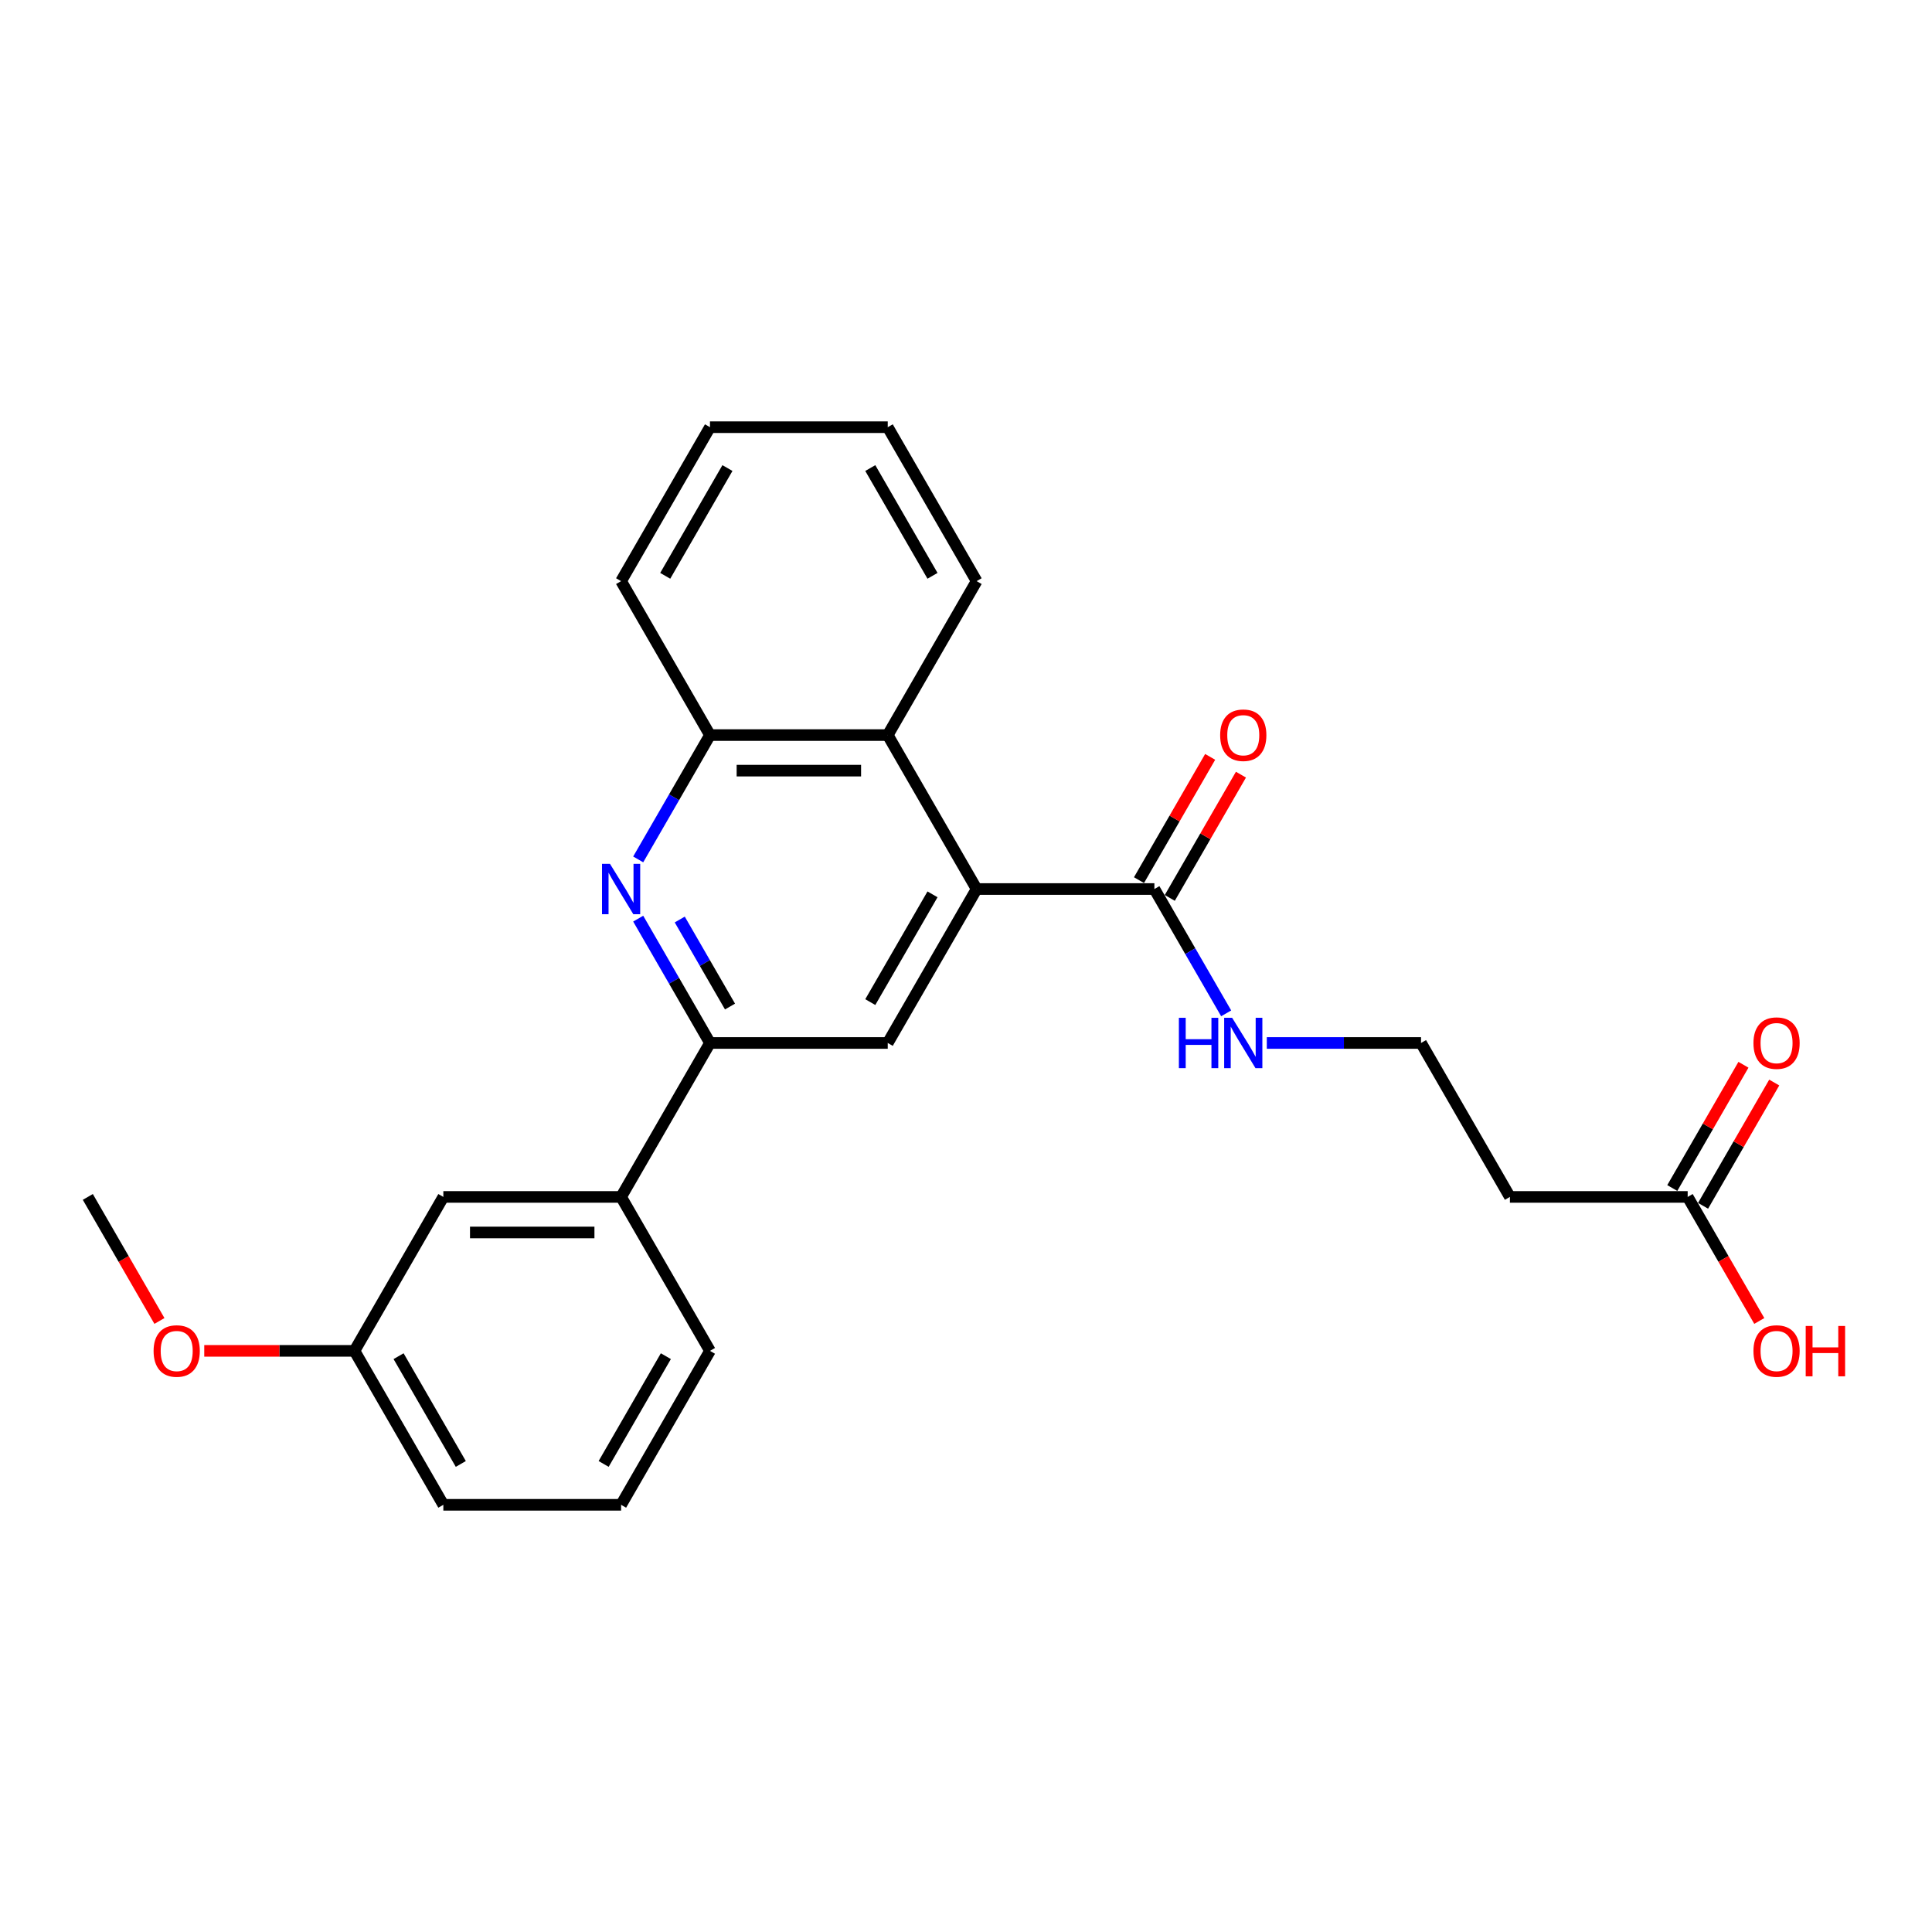 <?xml version='1.0' encoding='iso-8859-1'?>
<svg version='1.1' baseProfile='full'
              xmlns='http://www.w3.org/2000/svg'
                      xmlns:rdkit='http://www.rdkit.org/xml'
                      xmlns:xlink='http://www.w3.org/1999/xlink'
                  xml:space='preserve'
width='1000px' height='1000px' viewBox='0 0 1000 1000'>
<!-- END OF HEADER -->
<rect style='opacity:1.0;fill:#FFFFFF;stroke:none' width='1000' height='1000' x='0' y='0'> </rect>
<path class='bond-2' d='M 505.5,460.159 L 459.496,539.841' style='fill:none;fill-rule:evenodd;stroke:#000000;stroke-width:6px;stroke-linecap:butt;stroke-linejoin:miter;stroke-opacity:1' />
<path class='bond-2' d='M 482.663,462.91 L 450.46,518.688' style='fill:none;fill-rule:evenodd;stroke:#000000;stroke-width:6px;stroke-linecap:butt;stroke-linejoin:miter;stroke-opacity:1' />
<path class='bond-3' d='M 505.5,460.159 L 597.509,460.159' style='fill:none;fill-rule:evenodd;stroke:#000000;stroke-width:6px;stroke-linecap:butt;stroke-linejoin:miter;stroke-opacity:1' />
<path class='bond-4' d='M 505.5,460.159 L 459.496,380.477' style='fill:none;fill-rule:evenodd;stroke:#000000;stroke-width:6px;stroke-linecap:butt;stroke-linejoin:miter;stroke-opacity:1' />
<path class='bond-0' d='M 330.332,444.83 L 348.909,412.653' style='fill:none;fill-rule:evenodd;stroke:#0000FF;stroke-width:6px;stroke-linecap:butt;stroke-linejoin:miter;stroke-opacity:1' />
<path class='bond-0' d='M 348.909,412.653 L 367.486,380.477' style='fill:none;fill-rule:evenodd;stroke:#000000;stroke-width:6px;stroke-linecap:butt;stroke-linejoin:miter;stroke-opacity:1' />
<path class='bond-25' d='M 330.332,475.488 L 348.909,507.664' style='fill:none;fill-rule:evenodd;stroke:#0000FF;stroke-width:6px;stroke-linecap:butt;stroke-linejoin:miter;stroke-opacity:1' />
<path class='bond-25' d='M 348.909,507.664 L 367.486,539.841' style='fill:none;fill-rule:evenodd;stroke:#000000;stroke-width:6px;stroke-linecap:butt;stroke-linejoin:miter;stroke-opacity:1' />
<path class='bond-25' d='M 351.842,475.94 L 364.846,498.463' style='fill:none;fill-rule:evenodd;stroke:#0000FF;stroke-width:6px;stroke-linecap:butt;stroke-linejoin:miter;stroke-opacity:1' />
<path class='bond-25' d='M 364.846,498.463 L 377.85,520.987' style='fill:none;fill-rule:evenodd;stroke:#000000;stroke-width:6px;stroke-linecap:butt;stroke-linejoin:miter;stroke-opacity:1' />
<path class='bond-1' d='M 367.486,539.841 L 459.496,539.841' style='fill:none;fill-rule:evenodd;stroke:#000000;stroke-width:6px;stroke-linecap:butt;stroke-linejoin:miter;stroke-opacity:1' />
<path class='bond-6' d='M 367.486,539.841 L 321.482,619.523' style='fill:none;fill-rule:evenodd;stroke:#000000;stroke-width:6px;stroke-linecap:butt;stroke-linejoin:miter;stroke-opacity:1' />
<path class='bond-9' d='M 605.477,464.759 L 623.895,432.859' style='fill:none;fill-rule:evenodd;stroke:#000000;stroke-width:6px;stroke-linecap:butt;stroke-linejoin:miter;stroke-opacity:1' />
<path class='bond-9' d='M 623.895,432.859 L 642.313,400.958' style='fill:none;fill-rule:evenodd;stroke:#FF0000;stroke-width:6px;stroke-linecap:butt;stroke-linejoin:miter;stroke-opacity:1' />
<path class='bond-9' d='M 589.541,455.558 L 607.959,423.658' style='fill:none;fill-rule:evenodd;stroke:#000000;stroke-width:6px;stroke-linecap:butt;stroke-linejoin:miter;stroke-opacity:1' />
<path class='bond-9' d='M 607.959,423.658 L 626.377,391.757' style='fill:none;fill-rule:evenodd;stroke:#FF0000;stroke-width:6px;stroke-linecap:butt;stroke-linejoin:miter;stroke-opacity:1' />
<path class='bond-12' d='M 597.509,460.159 L 616.086,492.336' style='fill:none;fill-rule:evenodd;stroke:#000000;stroke-width:6px;stroke-linecap:butt;stroke-linejoin:miter;stroke-opacity:1' />
<path class='bond-12' d='M 616.086,492.336 L 634.664,524.512' style='fill:none;fill-rule:evenodd;stroke:#0000FF;stroke-width:6px;stroke-linecap:butt;stroke-linejoin:miter;stroke-opacity:1' />
<path class='bond-5' d='M 459.496,380.477 L 367.486,380.477' style='fill:none;fill-rule:evenodd;stroke:#000000;stroke-width:6px;stroke-linecap:butt;stroke-linejoin:miter;stroke-opacity:1' />
<path class='bond-5' d='M 445.694,398.878 L 381.288,398.878' style='fill:none;fill-rule:evenodd;stroke:#000000;stroke-width:6px;stroke-linecap:butt;stroke-linejoin:miter;stroke-opacity:1' />
<path class='bond-17' d='M 459.496,380.477 L 505.5,300.794' style='fill:none;fill-rule:evenodd;stroke:#000000;stroke-width:6px;stroke-linecap:butt;stroke-linejoin:miter;stroke-opacity:1' />
<path class='bond-19' d='M 367.486,380.477 L 321.482,300.794' style='fill:none;fill-rule:evenodd;stroke:#000000;stroke-width:6px;stroke-linecap:butt;stroke-linejoin:miter;stroke-opacity:1' />
<path class='bond-10' d='M 321.482,619.523 L 229.473,619.523' style='fill:none;fill-rule:evenodd;stroke:#000000;stroke-width:6px;stroke-linecap:butt;stroke-linejoin:miter;stroke-opacity:1' />
<path class='bond-10' d='M 307.68,637.925 L 243.274,637.925' style='fill:none;fill-rule:evenodd;stroke:#000000;stroke-width:6px;stroke-linecap:butt;stroke-linejoin:miter;stroke-opacity:1' />
<path class='bond-18' d='M 321.482,619.523 L 367.486,699.206' style='fill:none;fill-rule:evenodd;stroke:#000000;stroke-width:6px;stroke-linecap:butt;stroke-linejoin:miter;stroke-opacity:1' />
<path class='bond-7' d='M 873.536,619.523 L 781.527,619.523' style='fill:none;fill-rule:evenodd;stroke:#000000;stroke-width:6px;stroke-linecap:butt;stroke-linejoin:miter;stroke-opacity:1' />
<path class='bond-11' d='M 881.505,624.124 L 899.923,592.223' style='fill:none;fill-rule:evenodd;stroke:#000000;stroke-width:6px;stroke-linecap:butt;stroke-linejoin:miter;stroke-opacity:1' />
<path class='bond-11' d='M 899.923,592.223 L 918.34,560.322' style='fill:none;fill-rule:evenodd;stroke:#FF0000;stroke-width:6px;stroke-linecap:butt;stroke-linejoin:miter;stroke-opacity:1' />
<path class='bond-11' d='M 865.568,614.923 L 883.986,583.022' style='fill:none;fill-rule:evenodd;stroke:#000000;stroke-width:6px;stroke-linecap:butt;stroke-linejoin:miter;stroke-opacity:1' />
<path class='bond-11' d='M 883.986,583.022 L 902.404,551.121' style='fill:none;fill-rule:evenodd;stroke:#FF0000;stroke-width:6px;stroke-linecap:butt;stroke-linejoin:miter;stroke-opacity:1' />
<path class='bond-15' d='M 873.536,619.523 L 892.071,651.626' style='fill:none;fill-rule:evenodd;stroke:#000000;stroke-width:6px;stroke-linecap:butt;stroke-linejoin:miter;stroke-opacity:1' />
<path class='bond-15' d='M 892.071,651.626 L 910.606,683.73' style='fill:none;fill-rule:evenodd;stroke:#FF0000;stroke-width:6px;stroke-linecap:butt;stroke-linejoin:miter;stroke-opacity:1' />
<path class='bond-8' d='M 781.527,619.523 L 735.523,539.841' style='fill:none;fill-rule:evenodd;stroke:#000000;stroke-width:6px;stroke-linecap:butt;stroke-linejoin:miter;stroke-opacity:1' />
<path class='bond-14' d='M 229.473,619.523 L 183.468,699.206' style='fill:none;fill-rule:evenodd;stroke:#000000;stroke-width:6px;stroke-linecap:butt;stroke-linejoin:miter;stroke-opacity:1' />
<path class='bond-13' d='M 655.696,539.841 L 695.609,539.841' style='fill:none;fill-rule:evenodd;stroke:#0000FF;stroke-width:6px;stroke-linecap:butt;stroke-linejoin:miter;stroke-opacity:1' />
<path class='bond-13' d='M 695.609,539.841 L 735.523,539.841' style='fill:none;fill-rule:evenodd;stroke:#000000;stroke-width:6px;stroke-linecap:butt;stroke-linejoin:miter;stroke-opacity:1' />
<path class='bond-16' d='M 183.468,699.206 L 144.594,699.206' style='fill:none;fill-rule:evenodd;stroke:#000000;stroke-width:6px;stroke-linecap:butt;stroke-linejoin:miter;stroke-opacity:1' />
<path class='bond-16' d='M 144.594,699.206 L 105.721,699.206' style='fill:none;fill-rule:evenodd;stroke:#FF0000;stroke-width:6px;stroke-linecap:butt;stroke-linejoin:miter;stroke-opacity:1' />
<path class='bond-27' d='M 183.468,699.206 L 229.473,778.888' style='fill:none;fill-rule:evenodd;stroke:#000000;stroke-width:6px;stroke-linecap:butt;stroke-linejoin:miter;stroke-opacity:1' />
<path class='bond-27' d='M 206.305,701.957 L 238.509,757.735' style='fill:none;fill-rule:evenodd;stroke:#000000;stroke-width:6px;stroke-linecap:butt;stroke-linejoin:miter;stroke-opacity:1' />
<path class='bond-22' d='M 82.524,683.73 L 63.989,651.626' style='fill:none;fill-rule:evenodd;stroke:#FF0000;stroke-width:6px;stroke-linecap:butt;stroke-linejoin:miter;stroke-opacity:1' />
<path class='bond-22' d='M 63.989,651.626 L 45.455,619.523' style='fill:none;fill-rule:evenodd;stroke:#000000;stroke-width:6px;stroke-linecap:butt;stroke-linejoin:miter;stroke-opacity:1' />
<path class='bond-23' d='M 505.5,300.794 L 459.496,221.112' style='fill:none;fill-rule:evenodd;stroke:#000000;stroke-width:6px;stroke-linecap:butt;stroke-linejoin:miter;stroke-opacity:1' />
<path class='bond-23' d='M 482.663,298.043 L 450.46,242.265' style='fill:none;fill-rule:evenodd;stroke:#000000;stroke-width:6px;stroke-linecap:butt;stroke-linejoin:miter;stroke-opacity:1' />
<path class='bond-20' d='M 367.486,699.206 L 321.482,778.888' style='fill:none;fill-rule:evenodd;stroke:#000000;stroke-width:6px;stroke-linecap:butt;stroke-linejoin:miter;stroke-opacity:1' />
<path class='bond-20' d='M 344.649,701.957 L 312.446,757.735' style='fill:none;fill-rule:evenodd;stroke:#000000;stroke-width:6px;stroke-linecap:butt;stroke-linejoin:miter;stroke-opacity:1' />
<path class='bond-26' d='M 321.482,300.794 L 367.486,221.112' style='fill:none;fill-rule:evenodd;stroke:#000000;stroke-width:6px;stroke-linecap:butt;stroke-linejoin:miter;stroke-opacity:1' />
<path class='bond-26' d='M 344.319,298.043 L 376.522,242.265' style='fill:none;fill-rule:evenodd;stroke:#000000;stroke-width:6px;stroke-linecap:butt;stroke-linejoin:miter;stroke-opacity:1' />
<path class='bond-21' d='M 321.482,778.888 L 229.473,778.888' style='fill:none;fill-rule:evenodd;stroke:#000000;stroke-width:6px;stroke-linecap:butt;stroke-linejoin:miter;stroke-opacity:1' />
<path class='bond-24' d='M 459.496,221.112 L 367.486,221.112' style='fill:none;fill-rule:evenodd;stroke:#000000;stroke-width:6px;stroke-linecap:butt;stroke-linejoin:miter;stroke-opacity:1' />
<path  class='atom-1' d='M 315.722 447.13
L 324.261 460.932
Q 325.107 462.294, 326.469 464.759
Q 327.83 467.225, 327.904 467.372
L 327.904 447.13
L 331.364 447.13
L 331.364 473.187
L 327.794 473.187
L 318.63 458.098
Q 317.562 456.331, 316.421 454.307
Q 315.317 452.283, 314.986 451.657
L 314.986 473.187
L 311.6 473.187
L 311.6 447.13
L 315.722 447.13
' fill='#0000FF'/>
<path  class='atom-10' d='M 631.553 380.55
Q 631.553 374.294, 634.644 370.797
Q 637.736 367.301, 643.514 367.301
Q 649.292 367.301, 652.383 370.797
Q 655.475 374.294, 655.475 380.55
Q 655.475 386.881, 652.347 390.487
Q 649.218 394.057, 643.514 394.057
Q 637.772 394.057, 634.644 390.487
Q 631.553 386.917, 631.553 380.55
M 643.514 391.113
Q 647.489 391.113, 649.623 388.463
Q 651.795 385.776, 651.795 380.55
Q 651.795 375.435, 649.623 372.858
Q 647.489 370.245, 643.514 370.245
Q 639.539 370.245, 637.368 372.822
Q 635.233 375.398, 635.233 380.55
Q 635.233 385.813, 637.368 388.463
Q 639.539 391.113, 643.514 391.113
' fill='#FF0000'/>
<path  class='atom-12' d='M 907.58 539.915
Q 907.58 533.658, 910.671 530.162
Q 913.763 526.665, 919.541 526.665
Q 925.319 526.665, 928.411 530.162
Q 931.502 533.658, 931.502 539.915
Q 931.502 546.245, 928.374 549.852
Q 925.246 553.422, 919.541 553.422
Q 913.8 553.422, 910.671 549.852
Q 907.58 546.282, 907.58 539.915
M 919.541 550.477
Q 923.516 550.477, 925.65 547.828
Q 927.822 545.141, 927.822 539.915
Q 927.822 534.799, 925.65 532.223
Q 923.516 529.61, 919.541 529.61
Q 915.566 529.61, 913.395 532.186
Q 911.26 534.762, 911.26 539.915
Q 911.26 545.178, 913.395 547.828
Q 915.566 550.477, 919.541 550.477
' fill='#FF0000'/>
<path  class='atom-13' d='M 610.188 526.813
L 613.721 526.813
L 613.721 537.891
L 627.044 537.891
L 627.044 526.813
L 630.577 526.813
L 630.577 552.87
L 627.044 552.87
L 627.044 540.835
L 613.721 540.835
L 613.721 552.87
L 610.188 552.87
L 610.188 526.813
' fill='#0000FF'/>
<path  class='atom-13' d='M 637.754 526.813
L 646.292 540.614
Q 647.139 541.976, 648.501 544.442
Q 649.862 546.907, 649.936 547.055
L 649.936 526.813
L 653.395 526.813
L 653.395 552.87
L 649.826 552.87
L 640.661 537.78
Q 639.594 536.014, 638.453 533.989
Q 637.349 531.965, 637.018 531.339
L 637.018 552.87
L 633.632 552.87
L 633.632 526.813
L 637.754 526.813
' fill='#0000FF'/>
<path  class='atom-16' d='M 907.58 699.279
Q 907.58 693.023, 910.671 689.526
Q 913.763 686.03, 919.541 686.03
Q 925.319 686.03, 928.411 689.526
Q 931.502 693.023, 931.502 699.279
Q 931.502 705.609, 928.374 709.216
Q 925.246 712.786, 919.541 712.786
Q 913.8 712.786, 910.671 709.216
Q 907.58 705.646, 907.58 699.279
M 919.541 709.842
Q 923.516 709.842, 925.65 707.192
Q 927.822 704.505, 927.822 699.279
Q 927.822 694.163, 925.65 691.587
Q 923.516 688.974, 919.541 688.974
Q 915.566 688.974, 913.395 691.55
Q 911.26 694.127, 911.26 699.279
Q 911.26 704.542, 913.395 707.192
Q 915.566 709.842, 919.541 709.842
' fill='#FF0000'/>
<path  class='atom-16' d='M 934.631 686.324
L 938.164 686.324
L 938.164 697.402
L 951.487 697.402
L 951.487 686.324
L 955.02 686.324
L 955.02 712.381
L 951.487 712.381
L 951.487 700.346
L 938.164 700.346
L 938.164 712.381
L 934.631 712.381
L 934.631 686.324
' fill='#FF0000'/>
<path  class='atom-17' d='M 79.498 699.279
Q 79.498 693.023, 82.589 689.526
Q 85.681 686.03, 91.459 686.03
Q 97.237 686.03, 100.329 689.526
Q 103.42 693.023, 103.42 699.279
Q 103.42 705.609, 100.292 709.216
Q 97.164 712.786, 91.459 712.786
Q 85.718 712.786, 82.589 709.216
Q 79.498 705.646, 79.498 699.279
M 91.459 709.842
Q 95.434 709.842, 97.569 707.192
Q 99.74 704.505, 99.74 699.279
Q 99.74 694.163, 97.569 691.587
Q 95.434 688.974, 91.459 688.974
Q 87.484 688.974, 85.313 691.55
Q 83.178 694.127, 83.178 699.279
Q 83.178 704.542, 85.313 707.192
Q 87.484 709.842, 91.459 709.842
' fill='#FF0000'/>
</svg>
